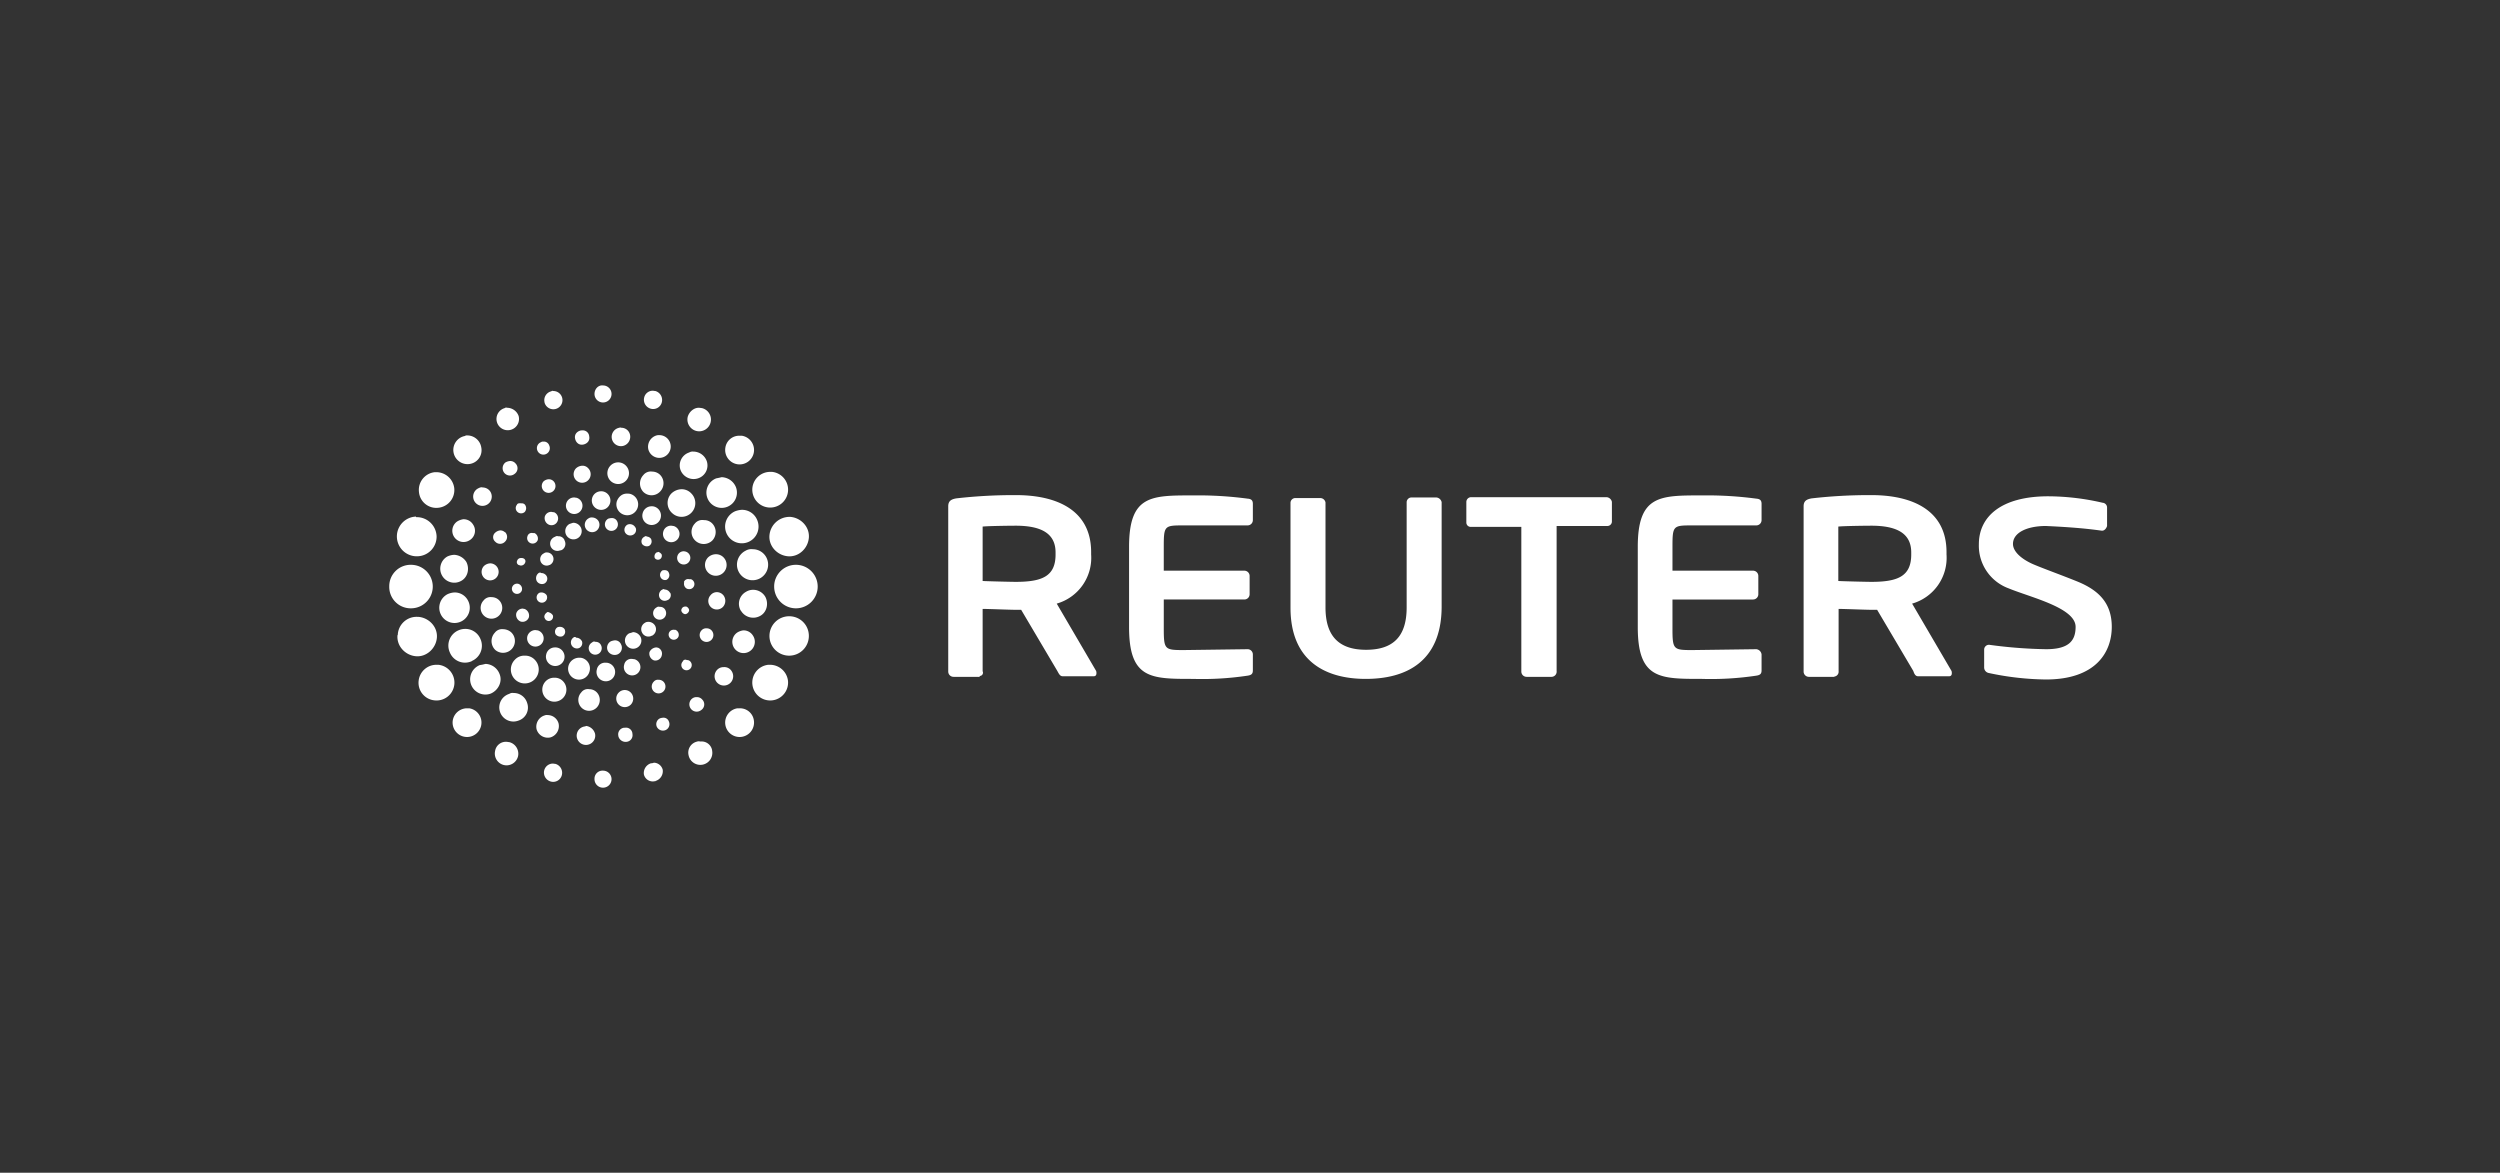 <svg xmlns="http://www.w3.org/2000/svg" xmlns:xlink="http://www.w3.org/1999/xlink" width="1290.93" height="605.56" viewBox="0 0 1290.93 605.56"><rect x="0" y="0" width="1290.93" height="605.56" fill="#333333" stroke="none"/><defs><clipPath id="clip-logo_reuters"><rect width="1290.93" height="605.56"></rect></clipPath></defs><g id="logo_reuters" clip-path="url(#clip-logo_reuters)"><g id="reuters" transform="translate(198.4 196.819)"><g id="Group_102" data-name="Group 102" transform="translate(2.6 2.181)"><g id="Artboard_10"><g id="Group_50"><g id="Group_101" data-name="Group 101"><g id="Group_100" data-name="Group 100"><g id="Group_49"><path id="Path_114" d="M778.508,83.872h-.152c-9.566-1.367-19.283-1.974-28.849-2.429-9.566,0-17.006,3.34-17.006,9.262,0,4.251,5.011,8.2,10.78,10.629s13.514,5.162,22.168,8.655c10.932,4.4,18.069,10.932,18.069,23.535,0,13.058-8.2,27.179-34.012,27.179a147.179,147.179,0,0,1-29.456-3.34,2.92,2.92,0,0,1-2.429-2.733v-9.414a2.5,2.5,0,0,1,2.429-2.429h.152a240.465,240.465,0,0,0,29.456,2.278c11.539,0,15.184-4.251,15.184-11.54,0-9.869-23.231-15.184-34.619-19.891a23.455,23.455,0,0,1-15.336-22.776c0-14.273,11.54-24.749,35.834-24.749a125.7,125.7,0,0,1,28.09,3.34,2.465,2.465,0,0,1,2.278,2.429v9.566c-.3,1.063-1.215,2.429-2.581,2.429m-178.56,61.19a3.062,3.062,0,0,1,2.733,2.733v8.2c0,1.67-.607,2.429-2.733,2.733a157.775,157.775,0,0,1-28.09,1.67c-21.713,0-33.1.152-33.1-26.723V92.223c0-26.723,11.388-26.571,33.1-26.571a192.481,192.481,0,0,1,28.09,1.67c1.974.152,2.733.911,2.733,2.733v8.351a2.722,2.722,0,0,1-2.733,2.733h-33.1c-9.869,0-10.173.152-10.173,11.236v12.147h41.6a2.722,2.722,0,0,1,2.733,2.733v9.414a2.722,2.722,0,0,1-2.733,2.733h-41.6v14.88c0,10.932.456,11.236,10.173,11.236Zm-262.678,0A2.722,2.722,0,0,1,340,147.8v8.2c0,1.67-.607,2.429-2.733,2.733a157.773,157.773,0,0,1-28.09,1.67c-21.713,0-33.1.152-33.1-26.723V92.223c0-26.723,11.388-26.571,33.1-26.571a192.479,192.479,0,0,1,28.09,1.67c1.974.152,2.733.911,2.733,2.733v8.351a2.722,2.722,0,0,1-2.733,2.733h-33.1c-9.869,0-10.173.152-10.173,11.236v12.147h41.6a2.722,2.722,0,0,1,2.733,2.733v9.414A2.722,2.722,0,0,1,335.6,119.4H294v14.88c0,10.932.456,11.236,10.173,11.236ZM398.309,160.4c-20.953,0-38.87-9.262-38.87-36.745V69.448a2.5,2.5,0,0,1,2.429-2.429h12.906a2.762,2.762,0,0,1,2.733,2.278V123.5c0,14.88,6.985,21.865,20.953,21.865,14.121,0,20.953-6.984,20.953-21.865V69.144a2.5,2.5,0,0,1,2.429-2.429h12.906a3.064,3.064,0,0,1,2.733,2.429V123.35c-.152,28.09-18.22,37.048-39.174,37.048m95.961-1.063H481.363a2.722,2.722,0,0,1-2.733-2.733V81.9H452.666a2.243,2.243,0,0,1-2.429-2.126V68.992a2.5,2.5,0,0,1,2.429-2.429h70a3.064,3.064,0,0,1,2.733,2.429V79.165a2.332,2.332,0,0,1-2.278,2.278H496.851V156.3a2.689,2.689,0,0,1-2.581,3.037h0m145.763,0H627.127a2.722,2.722,0,0,1-2.733-2.733V71.27c0-2.733,1.518-3.644,4.251-4.1a262.085,262.085,0,0,1,30.823-1.67c20.042,0,38.718,7.136,38.718,29.456v1.215a24.6,24.6,0,0,1-17.765,25.357L700.768,156.3a3.345,3.345,0,0,1,.152,1.215c0,.911-.456,1.518-1.367,1.518H683.458c-1.367,0-1.974-1.367-2.429-2.733l-18.676-31.582h-2.885c-3.341,0-13.817-.456-17.006-.456V156.45a2.505,2.505,0,0,1-2.126,2.733c-.152.152-.152.152-.3.152m-441.694,0H185.433A2.722,2.722,0,0,1,182.7,156.6V71.27c0-2.733,1.518-3.644,4.251-4.1a262.082,262.082,0,0,1,30.823-1.67c20.042,0,38.718,7.136,38.718,29.456v1.215a24.6,24.6,0,0,1-17.765,25.357L259.074,156.3a3.343,3.343,0,0,1,.152,1.215c0,.911-.456,1.518-1.367,1.518H241.765c-1.367,0-1.974-1.367-2.733-2.733l-18.676-31.582h-2.885c-3.34,0-13.817-.456-17.006-.456V156.45a1.68,1.68,0,0,1-1.367,2.429c-.152.455-.607.607-.759.455h0M679.966,95.108c0-9.869-7.44-13.817-20.65-13.817-2.733,0-14.424.152-17.006.456v28.09c1.974.152,14.88.456,17.006.456,13.513,0,20.65-2.733,20.65-14.121Zm-441.846,0c0-9.869-7.44-13.817-20.65-13.817-2.733,0-14.424.152-17.006.456v28.09c1.974.152,14.88.456,17.006.456,13.513,0,20.65-2.733,20.65-14.121Z" transform="translate(105.942 -8.836)" fill="#fff"></path><path id="Path_115" d="M98.582,231.52a4.4,4.4,0,1,0,4.4-4.4,4.141,4.141,0,0,0-4.4,4.1v.3m29.153-8.2a5.284,5.284,0,0,0-3.644,5.77,4.707,4.707,0,0,0,5.618,3.492c.152,0,.456,0,.456-.152a5.284,5.284,0,0,0,3.644-5.77,4.836,4.836,0,0,0-4.555-3.644,3.648,3.648,0,0,1-1.518.3m-55.117,3.644a4.793,4.793,0,0,0,3.34,5.77,4.608,4.608,0,0,0,5.77-3.34h0a4.793,4.793,0,0,0-3.34-5.77c-.455,0-.911-.152-1.367-.152a4.654,4.654,0,0,0-4.4,3.492m79.107-14.88a5.84,5.84,0,0,0-4.555,7.136,6.194,6.194,0,0,0,12.147-2.429v-.152a5.485,5.485,0,0,0-5.922-4.555c-1.063-.152-1.518-.152-1.67,0M47.261,216.943a6.105,6.105,0,0,0,4.555,7.288h0a6.105,6.105,0,0,0,7.288-4.555,6.181,6.181,0,0,0-4.555-7.288h0c-.456,0-.911-.152-1.367-.152a5.606,5.606,0,0,0-5.922,4.707m46.007-12.6a4.794,4.794,0,1,0,5.618,3.8,5.505,5.505,0,0,0-4.555-4.1,3.862,3.862,0,0,1-1.063.3m20.65.607a3.426,3.426,0,0,0-3.037,4.1v.152a3.838,3.838,0,0,0,4.251,3.037,3.426,3.426,0,0,0,3.037-4.1v-.152a3.32,3.32,0,0,0-3.8-3.037Zm-41-6.377a6.1,6.1,0,0,0-4.251,7.136,6.026,6.026,0,0,0,7.136,4.251,6.1,6.1,0,0,0,4.251-7.136,5.872,5.872,0,0,0-5.618-4.4,2.625,2.625,0,0,0-1.518.152M25.4,201.152a7.452,7.452,0,1,0,8.5-6.225H32.685a7.485,7.485,0,0,0-7.288,6.225m146.978-6.225a7.452,7.452,0,1,0,8.5,6.225h0a7.213,7.213,0,0,0-7.288-6.225Zm-39.933,5.162a3.336,3.336,0,0,0-1.67,4.4,3.511,3.511,0,0,0,4.555,1.67,3.336,3.336,0,0,0,1.67-4.4,2.905,2.905,0,0,0-3.037-1.974,6.683,6.683,0,0,0-1.518.3m-77.892-12.6A7.3,7.3,0,1,0,59.256,201.3a7.074,7.074,0,0,0,4.555-9.11h0a7.2,7.2,0,0,0-6.985-5.162,3.127,3.127,0,0,0-2.278.456m94.443,2.429a3.782,3.782,0,1,0,4.707,5.922,3.531,3.531,0,0,0,.759-5.162l-.152-.152a3.526,3.526,0,0,0-2.885-1.367,3.572,3.572,0,0,0-2.429.759M91.75,186.728a5.684,5.684,0,0,0,.152,7.9,5.5,5.5,0,0,0,7.744,0l.152-.152a5.684,5.684,0,0,0-.152-7.9,5.393,5.393,0,0,0-3.8-1.518,4.175,4.175,0,0,0-4.1,1.67m19.283.152a4.4,4.4,0,1,0,6.377,6.073h0a4.5,4.5,0,0,0-.152-6.225,4.349,4.349,0,0,0-6.225.152m-37.656-5.922a6.228,6.228,0,1,0,8.807-.152,5.83,5.83,0,0,0-4.251-1.67,6.06,6.06,0,0,0-4.555,1.822m-65.594-.3a9.12,9.12,0,0,0,8.2,10.173,9.239,9.239,0,1,0,1.974-18.372h-.911a9.216,9.216,0,0,0-9.262,8.2m180.534-8.2a9.239,9.239,0,1,0,10.173,8.2,9.356,9.356,0,0,0-9.262-8.2h-.911Zm-148.952.152a7.882,7.882,0,0,0,5.618,14.728c3.948-1.67,6.225-6.225,4.555-10.173h0A8.025,8.025,0,0,0,42.251,172a19.531,19.531,0,0,1-2.885.607m89.736,8.655a3.545,3.545,0,1,0,5.011-.152,3.448,3.448,0,0,0-2.429-.911,2.779,2.779,0,0,0-2.581,1.063m33.556-6.833a4.8,4.8,0,1,0,6.681,1.215h0a4.384,4.384,0,0,0-4.1-1.974,4.538,4.538,0,0,0-2.581.759M57.434,169.874a7.194,7.194,0,0,0,10.173,10.173l.152-.152a7.194,7.194,0,0,0-.152-10.173,6.75,6.75,0,0,0-5.011-1.974,6.557,6.557,0,0,0-5.162,2.126M99.8,174.884a4.808,4.808,0,1,0,5.922-3.34,4.2,4.2,0,0,0-1.367-.152,4.312,4.312,0,0,0-4.555,3.492m-14.576-2.126A5.621,5.621,0,1,0,96,175.947a5.6,5.6,0,0,0-3.8-6.984h0a5.165,5.165,0,0,0-1.518-.152,5.747,5.747,0,0,0-5.466,3.948m28.7-.3a4.276,4.276,0,1,0,5.314-2.885c-.456,0-.911-.152-1.367-.152a3.685,3.685,0,0,0-3.948,3.037m30.216-1.67a2.686,2.686,0,1,0,3.8-.152,2.086,2.086,0,0,0-1.67-.607,1.449,1.449,0,0,0-2.126.759m-70.452-3.8a4.808,4.808,0,1,0,5.922-3.34h0a4.2,4.2,0,0,0-1.367-.152,4.569,4.569,0,0,0-4.555,3.492m-45.4-12.3a8.561,8.561,0,0,0-4.4,11.388,8.433,8.433,0,0,0,11.236,4.555.149.149,0,0,0,.152-.152,8.561,8.561,0,0,0,4.4-11.388,8.438,8.438,0,0,0-8.047-5.162,8.885,8.885,0,0,0-3.34.759m98.694,11.236a3.709,3.709,0,0,0,2.278,4.251,3.362,3.362,0,0,0,4.1-2.733,3.29,3.29,0,0,0-1.974-3.8c-.152,0-.607-.152-.911-.152a4.058,4.058,0,0,0-3.492,2.429M198.946,147.4a10.174,10.174,0,1,0,10.325,10.021A10.109,10.109,0,0,0,199.25,147.4Zm-202.1,9.869c-.456,5.618,4.1,10.325,9.566,10.78s10.325-4.1,10.78-9.566c.456-5.618-4.1-10.325-9.566-10.78H7.176A9.724,9.724,0,0,0-3,157.119a.149.149,0,0,0-.152.152m110.234,3.037a3.758,3.758,0,0,0-1.518,5.162h0a4.043,4.043,0,0,0,5.162,1.518,3.758,3.758,0,0,0,1.518-5.162h0a3.28,3.28,0,0,0-3.34-1.974,8.01,8.01,0,0,0-1.822.456m-9.718.607a3.363,3.363,0,1,0,4.555,1.367,2.986,2.986,0,0,0-2.885-1.67,1.386,1.386,0,0,0-1.67.3M47.109,155.9a6.374,6.374,0,0,0,.152,8.807,6.128,6.128,0,1,0,8.2-9.11,6.48,6.48,0,0,0-4.1-1.518,4.668,4.668,0,0,0-4.251,1.822m125.265-.152a5.812,5.812,0,1,0,8.047,1.67h0a5.681,5.681,0,0,0-5.011-2.733,7.93,7.93,0,0,0-3.037,1.063m-55.876.456a4.247,4.247,0,1,0,5.77,1.67h0a4.473,4.473,0,0,0-3.8-2.278,14.1,14.1,0,0,1-1.974.607m-28.7,2.126a3.105,3.105,0,0,0,2.885,5.466,2.835,2.835,0,0,0,1.367-3.644L91.9,160a3.189,3.189,0,0,0-2.733-1.518.961.961,0,0,0-1.367-.152m-23.838-.759a4.276,4.276,0,1,0,5.314-2.885c-.456,0-.911-.152-1.367-.152a4.392,4.392,0,0,0-3.948,3.037m89.887-2.885a3.545,3.545,0,1,0,5.011-.152,3.448,3.448,0,0,0-2.429-.911,3.128,3.128,0,0,0-2.581,1.063M137,156.057a2.641,2.641,0,0,0,5.011,1.67h0a2.8,2.8,0,0,0-1.67-3.34h-.607a2.544,2.544,0,0,0-2.733,1.67m-12.3-5.314a3.758,3.758,0,0,0-1.518,5.162h0a3.624,3.624,0,0,0,5.011,1.518h.152a3.758,3.758,0,0,0,1.518-5.162h0a4.013,4.013,0,0,0-5.011-1.67c0,.152,0,.152-.152.152M79.6,153.02a2.644,2.644,0,0,0-1.215,3.34v.152a3.1,3.1,0,0,0,3.644,1.215,2.644,2.644,0,0,0,1.215-3.34v-.152a2.822,2.822,0,0,0-2.278-1.367,3.77,3.77,0,0,0-1.367.152M22.664,136.014a7.878,7.878,0,1,0,10.629,3.34,7.719,7.719,0,0,0-6.985-4.251,9.914,9.914,0,0,0-3.644.911m35.53,9.869a3.709,3.709,0,0,0,2.278,4.251,3.427,3.427,0,0,0,4.251-2.278,3.709,3.709,0,0,0-2.278-4.251c-.456,0-.607-.152-.911-.152a3.416,3.416,0,0,0-3.34,2.429m15.639-.3c-.911.607-1.518,1.974-.911,2.885h0a2.213,2.213,0,1,0,4.1-1.67.149.149,0,0,0-.152-.152,3.429,3.429,0,0,0-1.67-1.215c-.607-.3-1.063-.3-1.367.152m56.787-2.733a3.363,3.363,0,1,0,4.555,1.367,2.986,2.986,0,0,0-2.885-1.67,1.654,1.654,0,0,0-1.67.3M41.34,139.2a5.584,5.584,0,1,0,7.9-.152h0a5.393,5.393,0,0,0-3.8-1.518,4.5,4.5,0,0,0-4.1,1.67m135.439-4.4a7.042,7.042,0,0,0-2.733,9.566.149.149,0,0,0,.152.152,7.361,7.361,0,0,0,9.869,2.733c3.492-1.822,4.555-6.377,2.733-9.869a7.27,7.27,0,0,0-6.377-3.644,6.874,6.874,0,0,0-3.644,1.063m-33.252,8.958c-.456.911.456,2.126,1.367,2.429.911.456,2.126-.456,2.429-1.367.456-.911-.456-2.126-1.367-2.429H145.5a1.96,1.96,0,0,0-1.974,1.367m15.032-7.288a4.4,4.4,0,1,0,6.377,6.073h0a4.648,4.648,0,0,0,0-6.225.149.149,0,0,1-.152-.152,4.442,4.442,0,0,0-2.885-1.215,4.125,4.125,0,0,0-3.34,1.518m32.8-4.4A11.236,11.236,0,1,0,202.59,120.83a11.211,11.211,0,0,0-11.236,11.236m-198.755,0A11.052,11.052,0,0,0,3.532,143.3h.3a11.236,11.236,0,0,0,0-22.472A11.052,11.052,0,0,0-7.4,131.763v.3m77.589,3.189a2.716,2.716,0,1,0,3.644,1.215,3.318,3.318,0,0,0-3.644-1.215m63.468-1.67a3.19,3.19,0,0,0-1.518,4.1,2.943,2.943,0,0,0,3.8,1.518c.152,0,.152-.152.456-.152a2.835,2.835,0,0,0,1.367-3.644l-.3-.3a3.189,3.189,0,0,0-2.733-1.518c-.3-.456-.607-.152-1.063,0M56.068,132.37a2.641,2.641,0,1,0,5.011,1.67h0a2.8,2.8,0,0,0-1.67-3.34,2.657,2.657,0,0,0-3.34,1.67h0m88.825-2.429a2.8,2.8,0,0,0,1.67,3.34h.152a2.641,2.641,0,0,0,1.67-5.011h-.911a2.239,2.239,0,0,0-2.733,1.518l.152.152m-75.159-4.859a3.306,3.306,0,0,0-.911,4.251,3.117,3.117,0,0,0,3.8,1.215,2.835,2.835,0,0,0,1.367-3.644l-.152-.3a3.189,3.189,0,0,0-2.733-1.518,1.133,1.133,0,0,0-1.367,0m-47.221-8.5a7.241,7.241,0,0,0,7.136,12.6c3.492-1.822,4.555-6.377,2.733-9.869h0a7.92,7.92,0,0,0-6.225-3.644,9.207,9.207,0,0,0-3.644.911m18.98,4.859a4.4,4.4,0,1,0,6.225-.152,4.442,4.442,0,0,0-2.885-1.215,5.122,5.122,0,0,0-3.34,1.367m92.165,2.278a2.813,2.813,0,0,0-.911,3.644,2.553,2.553,0,0,0,3.037,1.215A2.681,2.681,0,0,0,137,125.082h0c-.456-1.518-1.974-1.67-3.34-1.367m42.97-10.173a8.047,8.047,0,1,0,10.78,3.644h0a7.918,7.918,0,0,0-7.136-4.4,5.663,5.663,0,0,0-3.644.759m-19.435,3.492a5.584,5.584,0,1,0,7.9-.152h0a5.393,5.393,0,0,0-3.8-1.518,5.972,5.972,0,0,0-4.1,1.67M58.649,118.7a1.622,1.622,0,0,0,.911,2.278c.152,0,.152,0,.456.152a2.285,2.285,0,0,0,2.733-1.367,1.622,1.622,0,0,0-.911-2.278c-.152,0-.152,0-.455-.152h-.607a2.027,2.027,0,0,0-2.126,1.367m13.817-3.8a3.33,3.33,0,0,0,2.733,6.073,1.529,1.529,0,0,0,.456-.152,3.4,3.4,0,0,0-1.67-6.377,2.173,2.173,0,0,0-1.518.456m68.934,1.367A3.41,3.41,0,1,0,145.652,114c-.152,0-.607-.152-.911-.152a3.363,3.363,0,0,0-3.34,2.429m-10.78-1.822a2.448,2.448,0,0,0-.911,2.885,2.012,2.012,0,0,0,2.885.456,2.1,2.1,0,0,0,.607-2.429,3.429,3.429,0,0,0-1.67-1.215,3.148,3.148,0,0,1-.911.3M6.417,95.929a10.256,10.256,0,0,0,.759,20.5A10.141,10.141,0,0,0,17.046,106.1a10.262,10.262,0,0,0-9.869-9.869H6.417Zm182.508,9.718c-.456,5.618,4.1,10.325,9.566,10.78,5.618.456,10.325-4.1,10.78-9.566.456-5.618-4.1-10.325-9.566-10.78h-.456a10.411,10.411,0,0,0-10.325,9.566m-110.841.759a3.75,3.75,0,1,0,2.733,6.984h.152c.152,0,.456-.152.607-.152a3.623,3.623,0,0,0,1.518-5.011v-.152a3.28,3.28,0,0,0-3.34-1.974c-.607-.3-1.063,0-1.67.3m46.158,0a2.644,2.644,0,0,0-1.215,3.34v.152a3.1,3.1,0,0,0,3.644,1.215,2.644,2.644,0,0,0,1.215-3.34v-.152a2.822,2.822,0,0,0-2.278-1.367c-.456-.456-.911-.152-1.367.152M47.261,104.28a3.039,3.039,0,0,0,0,4.555l.152.152a3.445,3.445,0,0,0,5.011-.152,3.392,3.392,0,0,0,0-4.859h-.152a3.448,3.448,0,0,0-2.429-.911,4.575,4.575,0,0,0-2.581,1.215M171.16,93.2a8.633,8.633,0,1,0,11.388,4.4h0a8.438,8.438,0,0,0-8.047-5.162,11.92,11.92,0,0,0-3.34.759m-20.8,6.377a6.236,6.236,0,0,0,.3,8.807,6.335,6.335,0,0,0,8.655,0l.152-.152a6.374,6.374,0,0,0-.152-8.807,5.831,5.831,0,0,0-4.251-1.67,4.979,4.979,0,0,0-4.707,1.822m-86.4,6.529a2.835,2.835,0,0,0,5.314,1.974,3.177,3.177,0,0,0-1.67-3.644H66.7a2.263,2.263,0,0,0-2.733,1.67m70.149-2.429a4.276,4.276,0,1,0,5.314-2.885c-.456,0-.759-.152-1.215-.152a4.065,4.065,0,0,0-4.1,3.037M27.826,98.359a5.812,5.812,0,1,0,6.377,9.718,5.692,5.692,0,0,0,1.67-8.047h0A5.681,5.681,0,0,0,30.863,97.3a8.1,8.1,0,0,0-3.037,1.063m57.85,1.367a4.247,4.247,0,1,0,5.77,1.67h0a4.474,4.474,0,0,0-3.8-2.278c-.759.152-1.367.456-1.974.607m30.064.3a3,3,0,0,0-1.367,4.1,3.08,3.08,0,0,0,4.1,1.215h0a2.835,2.835,0,0,0,1.367-3.644l-.152-.152a3.226,3.226,0,0,0-3.948-1.518M95.545,96.84a3.805,3.805,0,1,0,3.644,6.681,3.892,3.892,0,0,0,1.518-5.162h0a3.957,3.957,0,0,0-3.34-1.974,2.739,2.739,0,0,0-1.822.456m10.173.152a3.363,3.363,0,1,0,4.555,1.367,2.986,2.986,0,0,0-2.885-1.67,7.835,7.835,0,0,0-1.67.3m-32.8-1.063a3.709,3.709,0,0,0,2.278,4.251,3.381,3.381,0,0,0,4.4-2.126,3.482,3.482,0,0,0-1.974-4.4h-.456c-.152,0-.607-.152-.911-.152a3.416,3.416,0,0,0-3.34,2.429m50.562-1.822a4.808,4.808,0,1,0,9.262,2.581h0a4.829,4.829,0,0,0-3.34-5.922,4.2,4.2,0,0,0-1.367-.152,4.7,4.7,0,0,0-4.555,3.492m14.728-10.021a7.023,7.023,0,0,0,.456,10.021h0a7.087,7.087,0,0,0,9.869-10.173l-.152-.152a6.75,6.75,0,0,0-5.011-1.974,7.853,7.853,0,0,0-5.162,2.278m-28.09,3.948a5.621,5.621,0,1,0,6.984-3.8h0a5.166,5.166,0,0,0-1.518-.152c-2.581-.152-4.555,1.518-5.466,3.948M84.006,89.1a4.276,4.276,0,1,0,5.314-2.885c-.456,0-.759-.152-1.215-.152a4.188,4.188,0,0,0-4.1,3.037M58.5,89.856a2.672,2.672,0,0,0,.456,3.8A2.759,2.759,0,0,0,62.6,93.5a2.976,2.976,0,0,0,0-3.8,2.086,2.086,0,0,0-1.67-.607c-1.367-.152-2.126,0-2.429.759m38.87-3.492a4.829,4.829,0,0,0,3.34,5.922,4.763,4.763,0,0,0,5.922-3.34,4.829,4.829,0,0,0-3.34-5.922h0a4.2,4.2,0,0,0-1.367-.152,4.735,4.735,0,0,0-4.555,3.492M161.443,76.19a7.882,7.882,0,1,0,10.173,4.555h0a8.229,8.229,0,0,0-7.44-5.162c-1.063.3-1.974.456-2.733.607M16.135,73a9.2,9.2,0,0,0-8.2,10.173,8.981,8.981,0,0,0,10.021,8.2,9.2,9.2,0,0,0,8.2-10.173A9.356,9.356,0,0,0,16.894,73Zm163.984,8.047a9.239,9.239,0,1,0,10.173-8.2h-.911a9.231,9.231,0,0,0-9.262,8.2M38,81.656a4.8,4.8,0,1,0,6.681,1.215,4.748,4.748,0,0,0-3.8-1.974c-.911-.3-1.822.152-2.885.759m85.788-7.136a6.335,6.335,0,0,0,0,8.655l.152.152a6.063,6.063,0,0,0,8.655-.456,6.144,6.144,0,0,0-.152-8.5,5.867,5.867,0,0,0-4.1-1.67,4.849,4.849,0,0,0-4.555,1.822M72.314,77.709a3.545,3.545,0,1,0,5.011-.152,3.448,3.448,0,0,0-2.429-.911,4.461,4.461,0,0,0-2.581,1.063m34.467-8.047a5.584,5.584,0,1,0,7.9-.152h0a5.541,5.541,0,0,0-7.9.152h0M89.016,71.028a4.4,4.4,0,1,0,6.225-.152,3.888,3.888,0,0,0-2.885-1.215,5.122,5.122,0,0,0-3.34,1.367m58.457-8.2a7.051,7.051,0,0,0-4.555,8.807,7.253,7.253,0,0,0,9.11,4.555,6.988,6.988,0,0,0,4.555-8.807,7.4,7.4,0,0,0-6.984-5.011,3.39,3.39,0,0,0-2.126.456m-94.9,5.162a3.782,3.782,0,0,0,4.707,5.922,3.531,3.531,0,0,0,.759-5.162L57.89,68.6A3.526,3.526,0,0,0,55,67.232a5.58,5.58,0,0,0-2.429.759M166.15,60.4a7.452,7.452,0,1,0,8.5-6.225h-1.215A7.213,7.213,0,0,0,166.15,60.4M31.622,54.326A7.327,7.327,0,0,0,34.2,68.75a7.175,7.175,0,0,0,5.922-8.5h0a7.346,7.346,0,0,0-7.288-6.225,1.826,1.826,0,0,0-1.215.3m99-.3a6.1,6.1,0,0,0-4.251,7.136,5.874,5.874,0,1,0,5.77-7.288,4.231,4.231,0,0,0-1.518.152M70.948,57.514a3.281,3.281,0,0,0-1.822,4.4A3.33,3.33,0,1,0,75.2,59.185h0a2.905,2.905,0,0,0-3.037-1.974,1.826,1.826,0,0,0-1.215.3m40.389-7.44a4.794,4.794,0,1,0,1.822,9.414,4.865,4.865,0,0,0,3.8-5.618,4.565,4.565,0,0,0-4.555-3.8,1.245,1.245,0,0,0-1.063,0M91.6,51.441c-2.126.456-3.492,2.126-3.037,4.251s2.126,3.492,4.251,3.037S96.3,56.6,95.849,54.478h0a3.32,3.32,0,0,0-3.8-3.037H91.6M52.272,39.9A5.82,5.82,0,1,0,59.408,44a6.363,6.363,0,0,0-5.77-4.251c-.607-.152-1.063-.152-1.367.152m94.443,4.555a6.105,6.105,0,0,0,4.555,7.288h0A6.077,6.077,0,0,0,154,39.9h0c-.456,0-.911-.152-1.367-.152-2.581-.152-5.162,1.974-5.922,4.707M124.243,34.435a4.793,4.793,0,0,0,3.34,5.77,4.608,4.608,0,0,0,5.77-3.34h0a4.793,4.793,0,0,0-3.34-5.77c-.456,0-.911-.152-1.367-.152a4.524,4.524,0,0,0-4.4,3.492m-47.98-3.189a4.707,4.707,0,0,0-3.492,5.618v.152a4.714,4.714,0,0,0,9.11-2.429,4.7,4.7,0,0,0-4.555-3.492.958.958,0,0,0-1.063.152m22.32,1.367a4.4,4.4,0,1,0,4.4-4.4c-2.429-.3-4.4,1.822-4.4,4.4" transform="translate(7.4 -28.181)" fill="#fff"></path></g></g></g></g></g></g></g></g></svg>